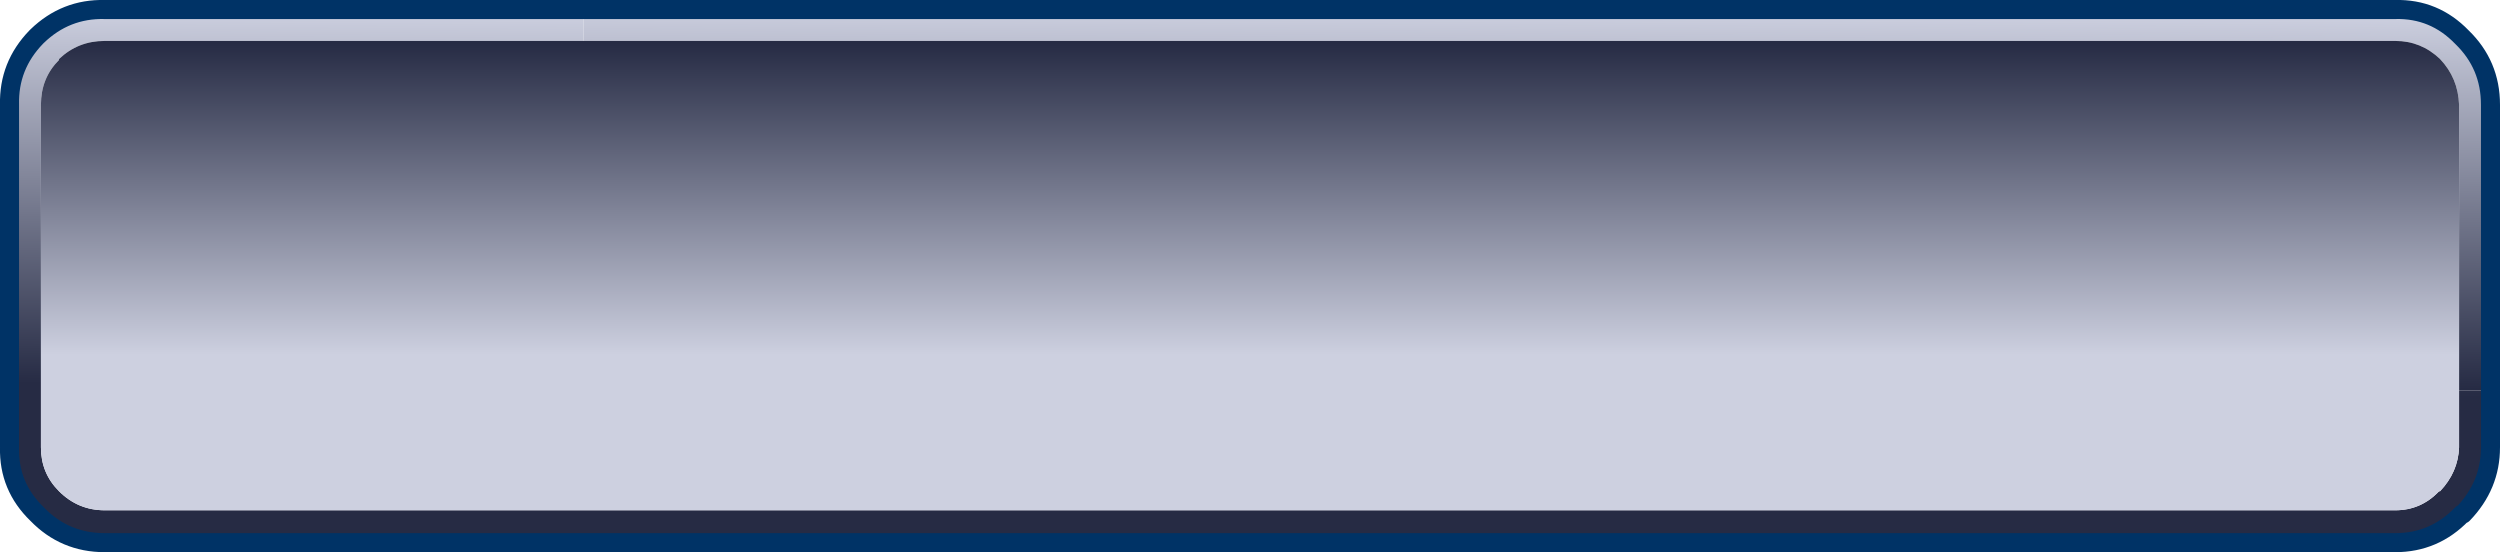 <?xml version="1.0" encoding="UTF-8" standalone="no"?>
<svg xmlns:xlink="http://www.w3.org/1999/xlink" height="29.0px" width="131.3px" xmlns="http://www.w3.org/2000/svg">
  <g transform="matrix(1.0, 0.0, 0.0, 1.0, 29.65, 18.5)">
    <path d="M1.0 -18.0 L1.0 -16.35 -24.15 -16.35 Q-25.55 -16.35 -26.55 -15.4 L-26.55 -15.35 Q-27.5 -14.4 -27.5 -13.0 L-27.5 2.0 -27.5 5.0 Q-27.5 6.35 -26.55 7.3 -25.55 8.3 -24.15 8.3 L96.15 8.3 Q97.5 8.3 98.45 7.3 L98.5 7.3 Q99.45 6.3 99.5 5.0 L99.5 2.0 101.15 2.0 101.15 5.0 Q101.15 7.0 99.7 8.5 L99.65 8.5 Q98.2 10.0 96.15 10.0 L1.0 10.0 -24.15 10.0 Q-26.25 10.0 -27.7 8.5 -29.2 7.05 -29.15 5.0 L-29.15 2.0 -29.15 -13.0 Q-29.2 -15.05 -27.75 -16.55 L-27.7 -16.6 Q-26.2 -18.05 -24.15 -18.0 L1.0 -18.0" fill="url(#gradient0)" fill-rule="evenodd" stroke="none"/>
    <path d="M1.0 -16.35 L1.0 -18.0 96.15 -18.0 Q98.2 -18.05 99.65 -16.55 101.15 -15.1 101.15 -13.0 L101.15 2.0 99.5 2.0 99.5 -13.0 Q99.45 -14.4 98.5 -15.4 97.5 -16.35 96.15 -16.35 L1.0 -16.35" fill="url(#gradient1)" fill-rule="evenodd" stroke="none"/>
    <path d="M99.5 2.0 L99.5 5.0 Q99.45 6.3 98.5 7.3 L98.45 7.3 Q97.5 8.3 96.15 8.3 L-24.15 8.3 Q-25.55 8.3 -26.55 7.3 -27.5 6.35 -27.5 5.0 L-27.5 2.0 -27.5 -13.0 Q-27.5 -14.4 -26.55 -15.35 L-26.55 -15.4 Q-25.55 -16.35 -24.15 -16.35 L1.0 -16.35 96.15 -16.35 Q97.5 -16.35 98.5 -15.4 99.45 -14.4 99.5 -13.0 L99.5 2.0" fill="url(#gradient2)" fill-rule="evenodd" stroke="none"/>
    <path d="M1.0 -18.0 L-24.15 -18.0 Q-26.2 -18.05 -27.7 -16.6 L-27.75 -16.55 Q-29.2 -15.05 -29.15 -13.0 L-29.15 2.0 -29.15 5.0 Q-29.2 7.05 -27.7 8.5 -26.25 10.0 -24.15 10.0 L1.0 10.0 96.15 10.0 Q98.2 10.0 99.65 8.5 L99.7 8.5 Q101.15 7.0 101.15 5.0 L101.15 2.0 101.15 -13.0 Q101.15 -15.1 99.65 -16.55 98.2 -18.05 96.15 -18.0 L1.0 -18.0 Z" fill="none" stroke="#003366" stroke-linecap="round" stroke-linejoin="round" stroke-width="1.0"/>
  </g>
  <defs>
    <linearGradient gradientTransform="matrix(0.0, 0.012, -0.036, -2.0E-4, 0.0, -8.05)" gradientUnits="userSpaceOnUse" id="gradient0" spreadMethod="pad" x1="-819.2" x2="819.2">
      <stop offset="0.0" stop-color="#cdd0e0"/>
      <stop offset="1.0" stop-color="#262b44"/>
    </linearGradient>
    <linearGradient gradientTransform="matrix(0.0, 0.012, -0.036, -2.0E-4, 72.0, -8.05)" gradientUnits="userSpaceOnUse" id="gradient1" spreadMethod="pad" x1="-819.2" x2="819.2">
      <stop offset="0.0" stop-color="#cdd0e0"/>
      <stop offset="1.0" stop-color="#262b44"/>
    </linearGradient>
    <linearGradient gradientTransform="matrix(0.0, 0.01, -0.034, 0.0, 72.0, -8.05)" gradientUnits="userSpaceOnUse" id="gradient2" spreadMethod="pad" x1="-819.2" x2="819.2">
      <stop offset="0.0" stop-color="#262b44"/>
      <stop offset="1.0" stop-color="#cdd0e0"/>
    </linearGradient>
  </defs>
</svg>

